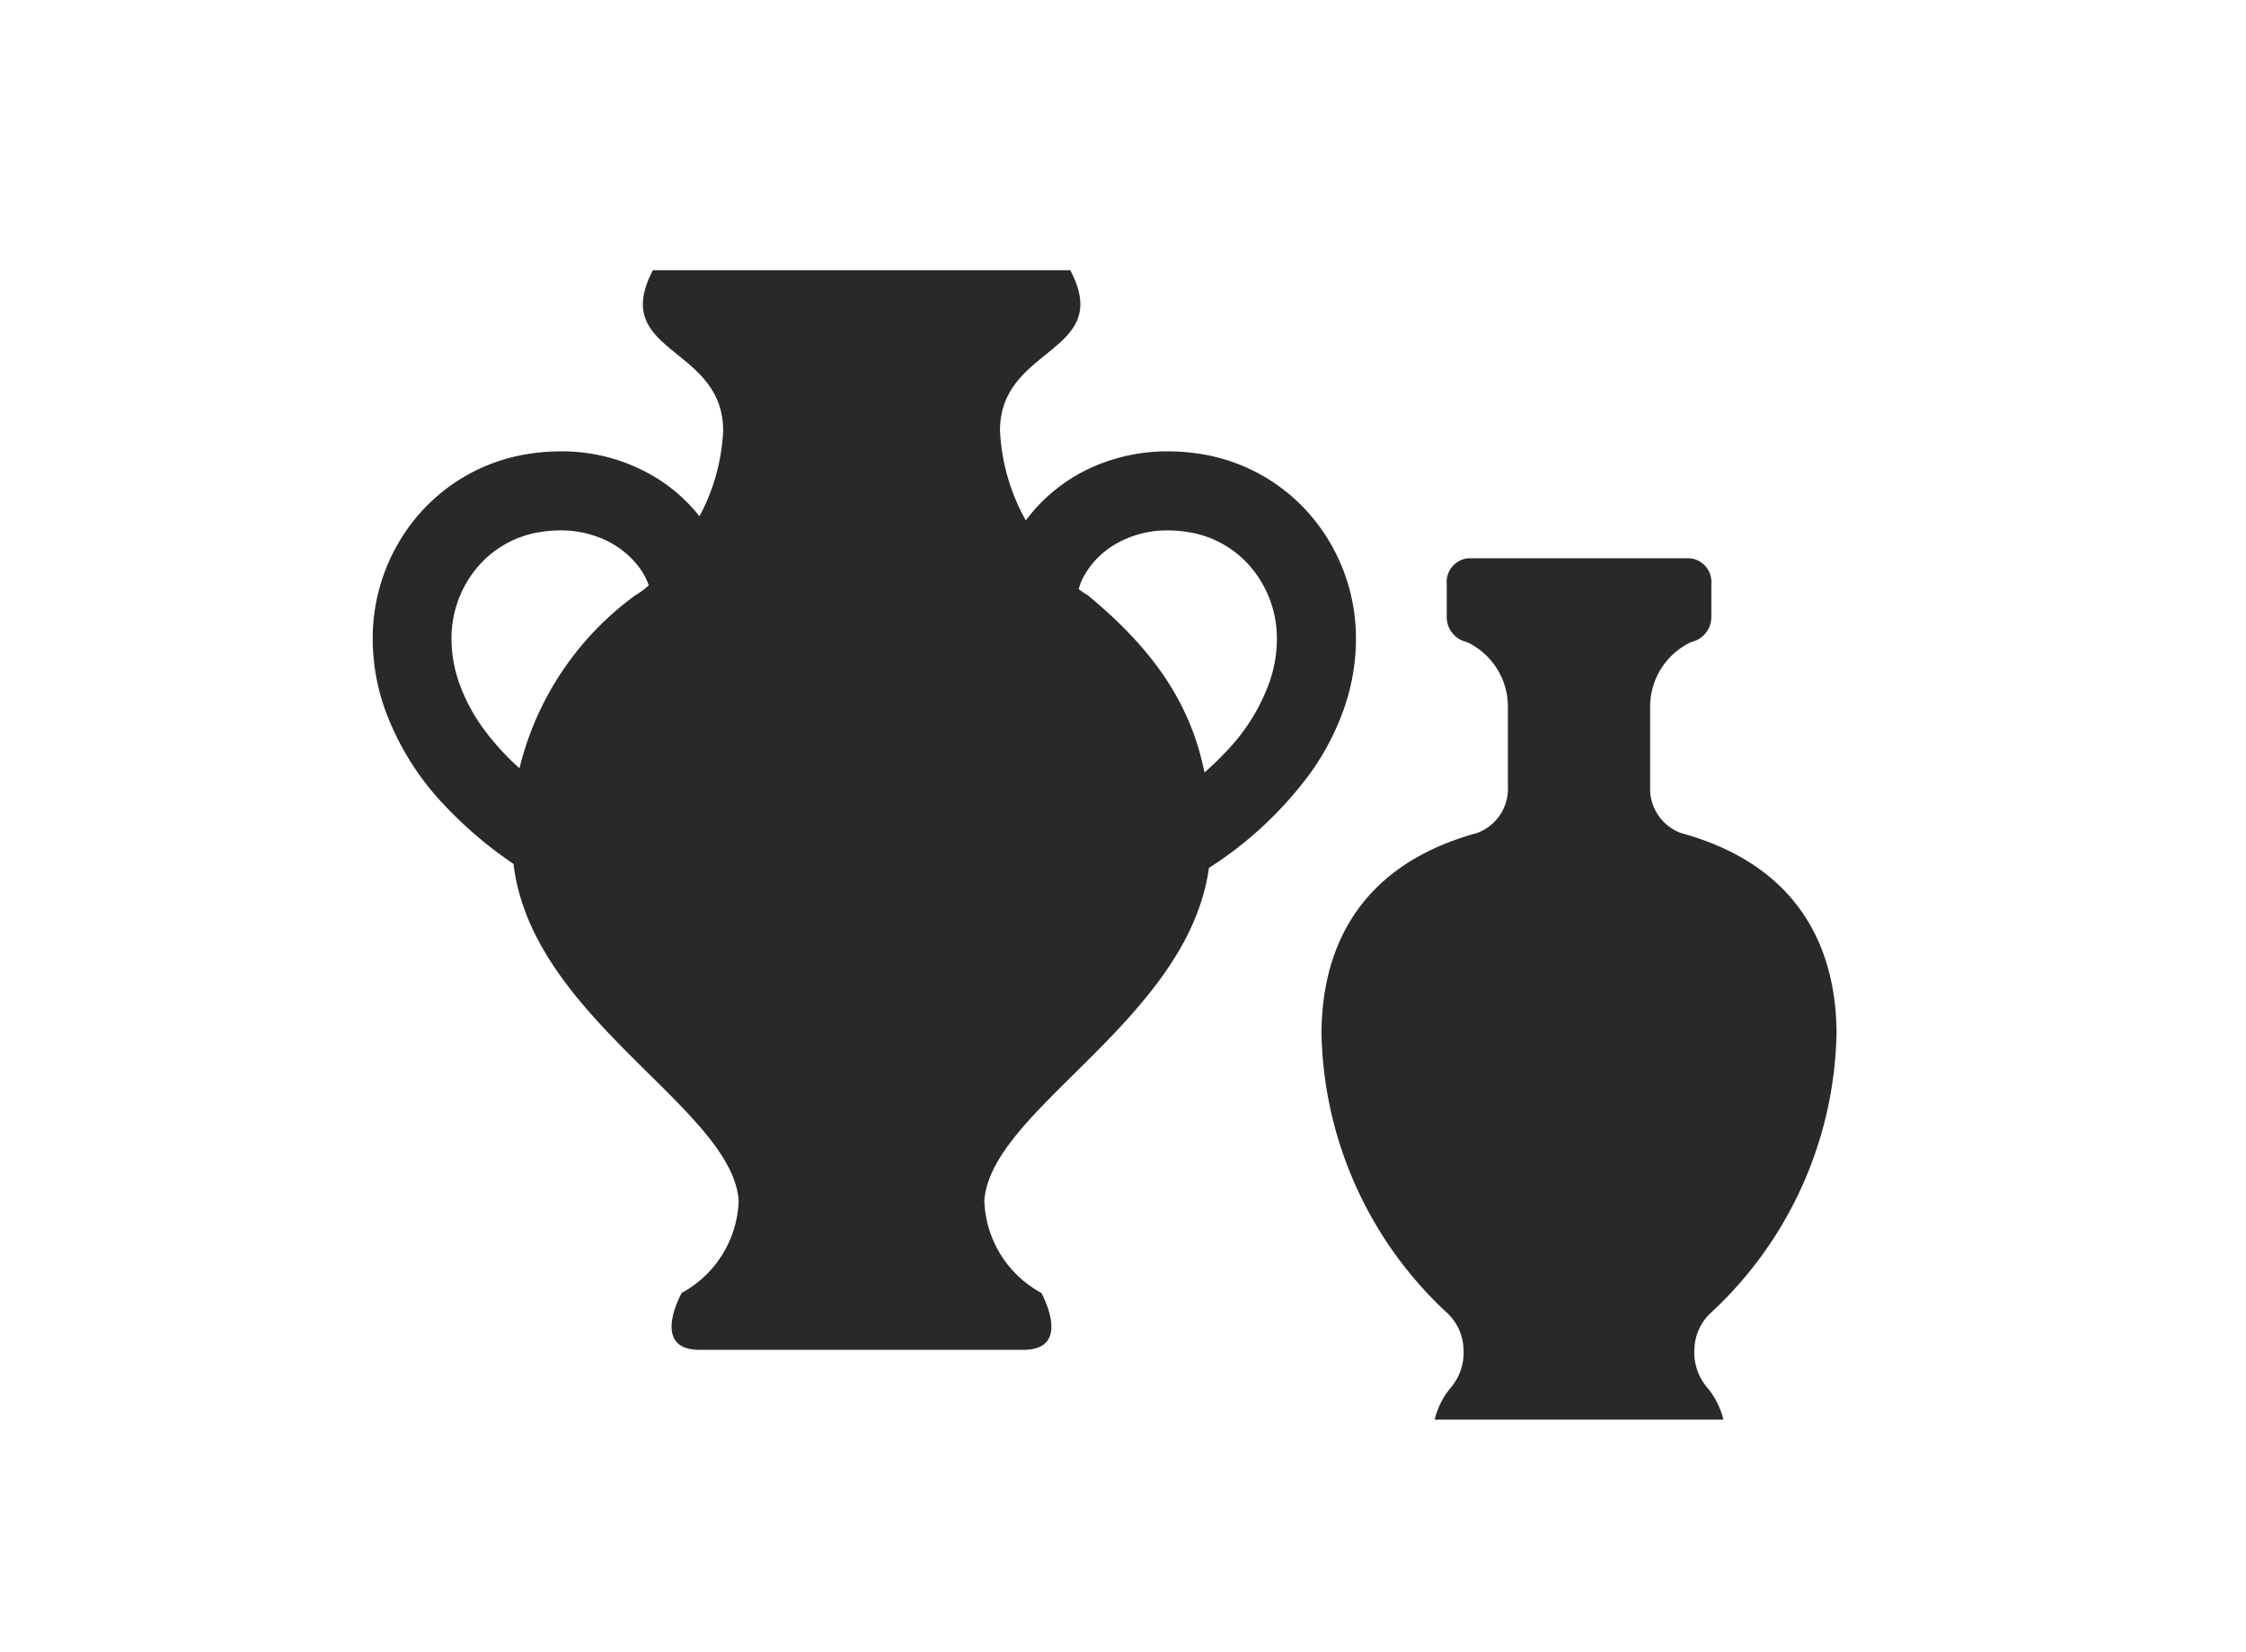<svg xmlns="http://www.w3.org/2000/svg" width="87" height="64" viewBox="0 0 87 64"><g transform="translate(0 0.32)"><rect width="87" height="64" transform="translate(0 -0.32)" fill="#fff"/><g transform="translate(14.431 10.148)"><path d="M4.382,33.373h0a3.026,3.026,0,0,1,.663-1.287A2.105,2.105,0,0,0,5.5,30.61a1.991,1.991,0,0,0-.635-1.376A15.156,15.156,0,0,1,0,18.43c0-2.8,1.044-6.42,6.02-7.785a1.829,1.829,0,0,0,1.2-1.824V5.846A2.772,2.772,0,0,0,5.69,3.273,1.33,1.33,0,0,0,5.5,3.208a.993.993,0,0,1-.649-.973V1a.924.924,0,0,1,.823-1h8.6A.924.924,0,0,1,15.1,1V2.234a.993.993,0,0,1-.649.973,1.356,1.356,0,0,0-.187.065,2.772,2.772,0,0,0-1.533,2.573V8.822a1.829,1.829,0,0,0,1.2,1.824c4.975,1.365,6.019,4.987,6.019,7.785a15.156,15.156,0,0,1-4.869,10.8,1.991,1.991,0,0,0-.636,1.376,2.106,2.106,0,0,0,.459,1.476,3.022,3.022,0,0,1,.663,1.286H4.382Z" transform="translate(36.758 11.159)" fill="#292929"/><path d="M59.232,9.562a7.056,7.056,0,0,0-4.284-2.439l-.108-.018.109.019a7.985,7.985,0,0,0-1.3-.107,7.145,7.145,0,0,0-2.66.5A6.548,6.548,0,0,0,48.153,9.68l-.009.012a7.876,7.876,0,0,1-1-3.481c0-3.289,4.425-2.978,2.723-6.211H33.7C32,3.233,36.421,2.922,36.421,6.211a7.734,7.734,0,0,1-.918,3.32,6.475,6.475,0,0,0-1.6-1.443,7,7,0,0,0-3.777-1.071,7.985,7.985,0,0,0-1.3.107h0l-.111.018.1-.016a7.051,7.051,0,0,0-4.269,2.436,7.33,7.33,0,0,0-1.7,4.732,8.205,8.205,0,0,0,.433,2.6,10.6,10.6,0,0,0,2.351,3.836A15.828,15.828,0,0,0,28.3,23c.708,5.985,8.446,9.45,8.722,13.033a4.219,4.219,0,0,1-2.206,3.584s-1.24,2.206.689,2.206H48.054c1.929,0,.689-2.206.689-2.206a4.217,4.217,0,0,1-2.205-3.584c.273-3.551,7.879-6.987,8.7-12.878a14.646,14.646,0,0,0,3.927-3.673A9.888,9.888,0,0,0,60.5,16.893a8.189,8.189,0,0,0,.433-2.6A7.331,7.331,0,0,0,59.232,9.562ZM33.018,12.594a11.7,11.7,0,0,0-4.486,6.7A9.927,9.927,0,0,1,27.1,17.712a6.879,6.879,0,0,1-.927-1.789,5.152,5.152,0,0,1-.275-1.629,4.266,4.266,0,0,1,.984-2.764,3.99,3.99,0,0,1,2.427-1.384h0a5.056,5.056,0,0,1,.808-.067,4.069,4.069,0,0,1,1.525.283A3.486,3.486,0,0,1,33.159,11.5a2.684,2.684,0,0,1,.371.679c0,.01.006.02.01.03A3.2,3.2,0,0,1,33.018,12.594Zm24.577,3.33a7.558,7.558,0,0,1-1.69,2.721,11.084,11.084,0,0,1-.84.811c-.527-2.624-1.934-4.73-4.518-6.862a2.867,2.867,0,0,1-.355-.242,2.243,2.243,0,0,1,.144-.389,3.23,3.23,0,0,1,1.18-1.289,3.926,3.926,0,0,1,2.133-.593,5.056,5.056,0,0,1,.808.067l-.117-.019.118.019a3.991,3.991,0,0,1,2.427,1.384,4.267,4.267,0,0,1,.985,2.764A5.139,5.139,0,0,1,57.595,15.923Z" transform="translate(-22.84 0)" fill="#292929"/></g></g></svg>